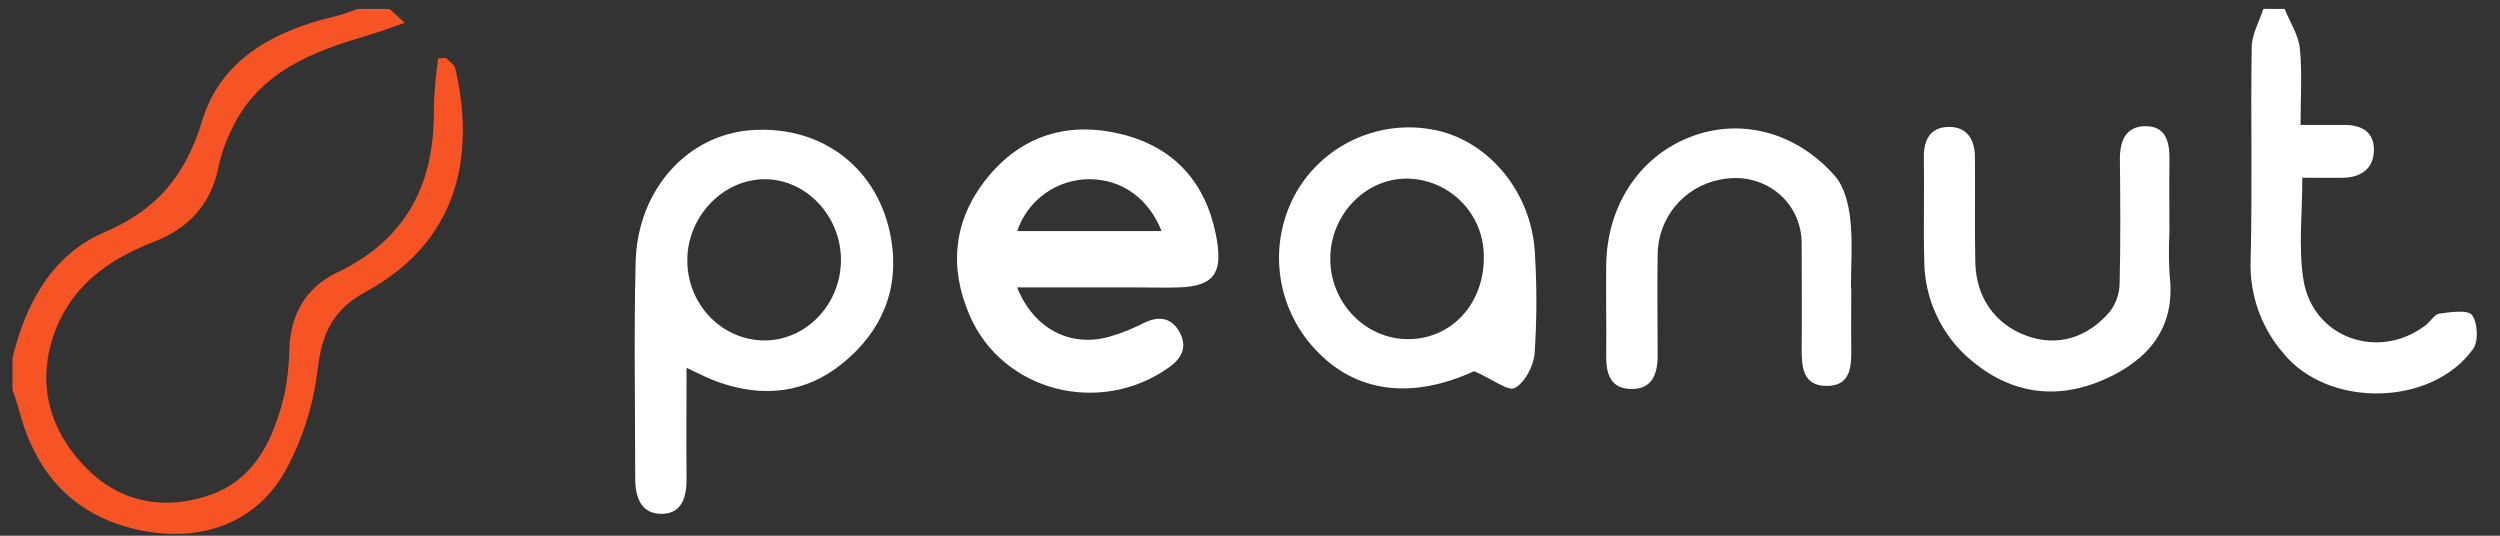 <svg width="140" height="30" viewBox="0 0 140 30" fill="none" xmlns="http://www.w3.org/2000/svg">
<rect x="0" y="0" width="140" height="30" fill="#333333" stroke="none"/>
<g clip-path="url(#clip0_4002_795)">
<path d="M25.497 3.832C25.446 3.604 25.149 3.429 24.967 3.24L24.533 3.272C24.403 4.192 24.323 5.118 24.293 6.047C24.367 10.229 22.806 13.386 18.879 15.261C17.134 16.096 16.275 17.591 16.203 19.543C16.193 20.43 16.093 21.314 15.906 22.182C15.276 24.711 14.209 27.006 11.447 27.824C8.685 28.641 6.277 27.91 4.449 25.804C2.57 23.642 2.07 21.042 3.164 18.341C4.154 15.912 6.167 14.491 8.56 13.564C10.567 12.797 11.83 11.443 12.246 9.302C12.402 8.583 12.648 7.887 12.978 7.229C14.509 4.004 17.512 2.884 20.651 1.963C21.278 1.779 21.893 1.542 22.666 1.276L21.807 0.5H20.023C19.624 0.657 19.216 0.794 18.802 0.909C15.392 1.694 12.374 3.308 11.331 6.734C10.389 9.826 8.819 11.73 5.831 13.013C2.918 14.266 1.434 16.99 0.7 20.047V21.824C0.834 22.238 0.982 22.647 1.095 23.068C2.029 26.559 4.16 28.896 7.755 29.672C11.236 30.424 14.334 29.302 15.977 26.373C16.938 24.615 17.552 22.689 17.785 20.701C18.026 18.702 18.608 17.363 20.46 16.354C25.687 13.51 26.62 8.733 25.497 3.832Z" fill="#F65425"/>
<path d="M127.938 0.5C128.236 1.237 128.711 1.954 128.792 2.712C128.931 4.072 128.83 5.452 128.83 6.995C129.722 6.995 130.507 6.995 131.283 6.995C132.27 6.995 132.971 7.404 132.939 8.443C132.909 9.426 132.246 9.924 131.262 9.951C130.525 9.968 129.776 9.951 128.931 9.951C128.931 11.899 128.711 13.786 128.982 15.601C129.469 18.904 133.168 20.239 135.834 18.216C136.108 18.006 136.331 17.6 136.613 17.562C137.235 17.476 138.21 17.334 138.439 17.648C138.757 18.086 138.801 19.129 138.486 19.555C136.158 22.771 130.391 22.863 127.879 19.795C126.64 18.368 125.981 16.531 126.033 14.645C126.137 10.652 126.033 6.648 126.095 2.656C126.095 1.933 126.52 1.217 126.749 0.497L127.938 0.5ZM40.218 21.394C42.733 22.283 45.12 22.034 47.202 20.331C49.381 18.554 50.383 16.185 49.904 13.38C49.226 9.432 46.039 7.004 42.082 7.288C38.491 7.543 35.697 10.629 35.596 14.677C35.494 18.726 35.572 22.757 35.572 26.796C35.572 27.833 35.893 28.787 37.058 28.775C38.224 28.763 38.461 27.777 38.447 26.746C38.423 24.747 38.447 22.751 38.447 20.598C39.163 20.935 39.674 21.202 40.218 21.394ZM42.724 19.064C40.325 19.007 38.423 16.94 38.491 14.458C38.553 12.062 40.513 10.051 42.802 10.037C45.144 10.019 47.115 12.11 47.094 14.591C47.074 17.073 45.1 19.117 42.724 19.064ZM65.502 16.102C67.931 16.131 68.564 15.453 68.083 13.108C67.488 10.188 65.74 8.242 62.824 7.519C59.824 6.776 57.205 7.569 55.255 9.998C53.391 12.314 53.132 14.965 54.295 17.651C56.141 21.93 61.593 23.316 65.446 20.586C66.207 20.05 66.51 19.401 66.04 18.572C65.571 17.743 64.825 17.683 63.992 18.119C63.42 18.409 62.823 18.648 62.209 18.832C59.976 19.499 57.895 18.436 56.959 16.096C59.875 16.102 62.69 16.078 65.508 16.108L65.502 16.102ZM56.964 12.939C57.25 12.087 57.8 11.347 58.533 10.826C59.267 10.304 60.148 10.027 61.049 10.034C62.833 10.057 64.319 11.103 65.048 12.939H56.964ZM84.832 21.726C85.403 21.412 85.884 20.488 85.938 19.789C86.065 17.916 86.07 16.036 85.953 14.162C85.774 10.848 83.482 8.017 80.545 7.321C79.041 6.974 77.465 7.112 76.045 7.715C74.625 8.318 73.434 9.355 72.643 10.676C71.829 12.073 71.489 13.694 71.674 15.298C71.859 16.903 72.558 18.405 73.669 19.582C75.934 22.019 79.1 22.375 82.552 20.784C83.586 21.231 84.463 21.933 84.832 21.726ZM78.886 18.992C76.493 19.01 74.513 16.996 74.495 14.52C74.478 12.044 76.448 9.977 78.827 10.001C79.98 10.026 81.076 10.505 81.876 11.333C82.675 12.161 83.113 13.271 83.093 14.42C83.108 16.999 81.291 18.978 78.886 18.992ZM121.49 8.941C121.505 7.954 121.288 7.048 120.123 7.066C119.02 7.084 118.705 7.919 118.714 8.938C118.74 11.257 118.755 13.576 118.699 15.895C118.685 16.459 118.493 17.006 118.149 17.455C116.859 18.969 115.155 19.413 113.493 18.806C111.745 18.169 110.666 16.688 110.619 14.719C110.571 12.749 110.619 10.771 110.595 8.796C110.595 7.845 110.167 7.096 109.135 7.107C108.103 7.119 107.72 7.818 107.735 8.816C107.768 10.738 107.708 12.666 107.759 14.588C107.761 15.68 108.009 16.756 108.483 17.739C108.957 18.723 109.646 19.588 110.5 20.272C112.741 22.102 115.274 22.395 117.878 21.234C120.319 20.142 121.841 18.356 121.502 15.447C121.451 14.659 121.446 13.867 121.487 13.078C121.487 11.704 121.472 10.321 121.49 8.941ZM103.653 16.12C103.653 14.84 103.757 13.546 103.614 12.27C103.522 11.434 103.284 10.454 102.755 9.853C100.576 7.377 97.472 6.595 94.705 7.652C91.824 8.742 89.99 11.502 89.948 14.834C89.927 16.511 89.966 18.187 89.948 19.869C89.933 20.858 90.138 21.735 91.289 21.782C92.514 21.833 92.832 20.95 92.829 19.893C92.829 18.018 92.796 16.146 92.829 14.266C92.831 13.27 93.18 12.306 93.817 11.539C94.453 10.772 95.338 10.249 96.319 10.06C98.733 9.551 100.894 11.245 100.894 13.644C100.894 15.616 100.912 17.589 100.894 19.567C100.894 20.58 100.978 21.581 102.238 21.61C103.626 21.646 103.686 20.565 103.671 19.517C103.656 18.382 103.671 17.248 103.671 16.114L103.653 16.12Z" fill="white"/>
</g>
<defs>
<clipPath id="clip0_4002_795">
<rect width="138.6" height="30" fill="white" transform="translate(0.7)"/>
</clipPath>
</defs>
</svg>
